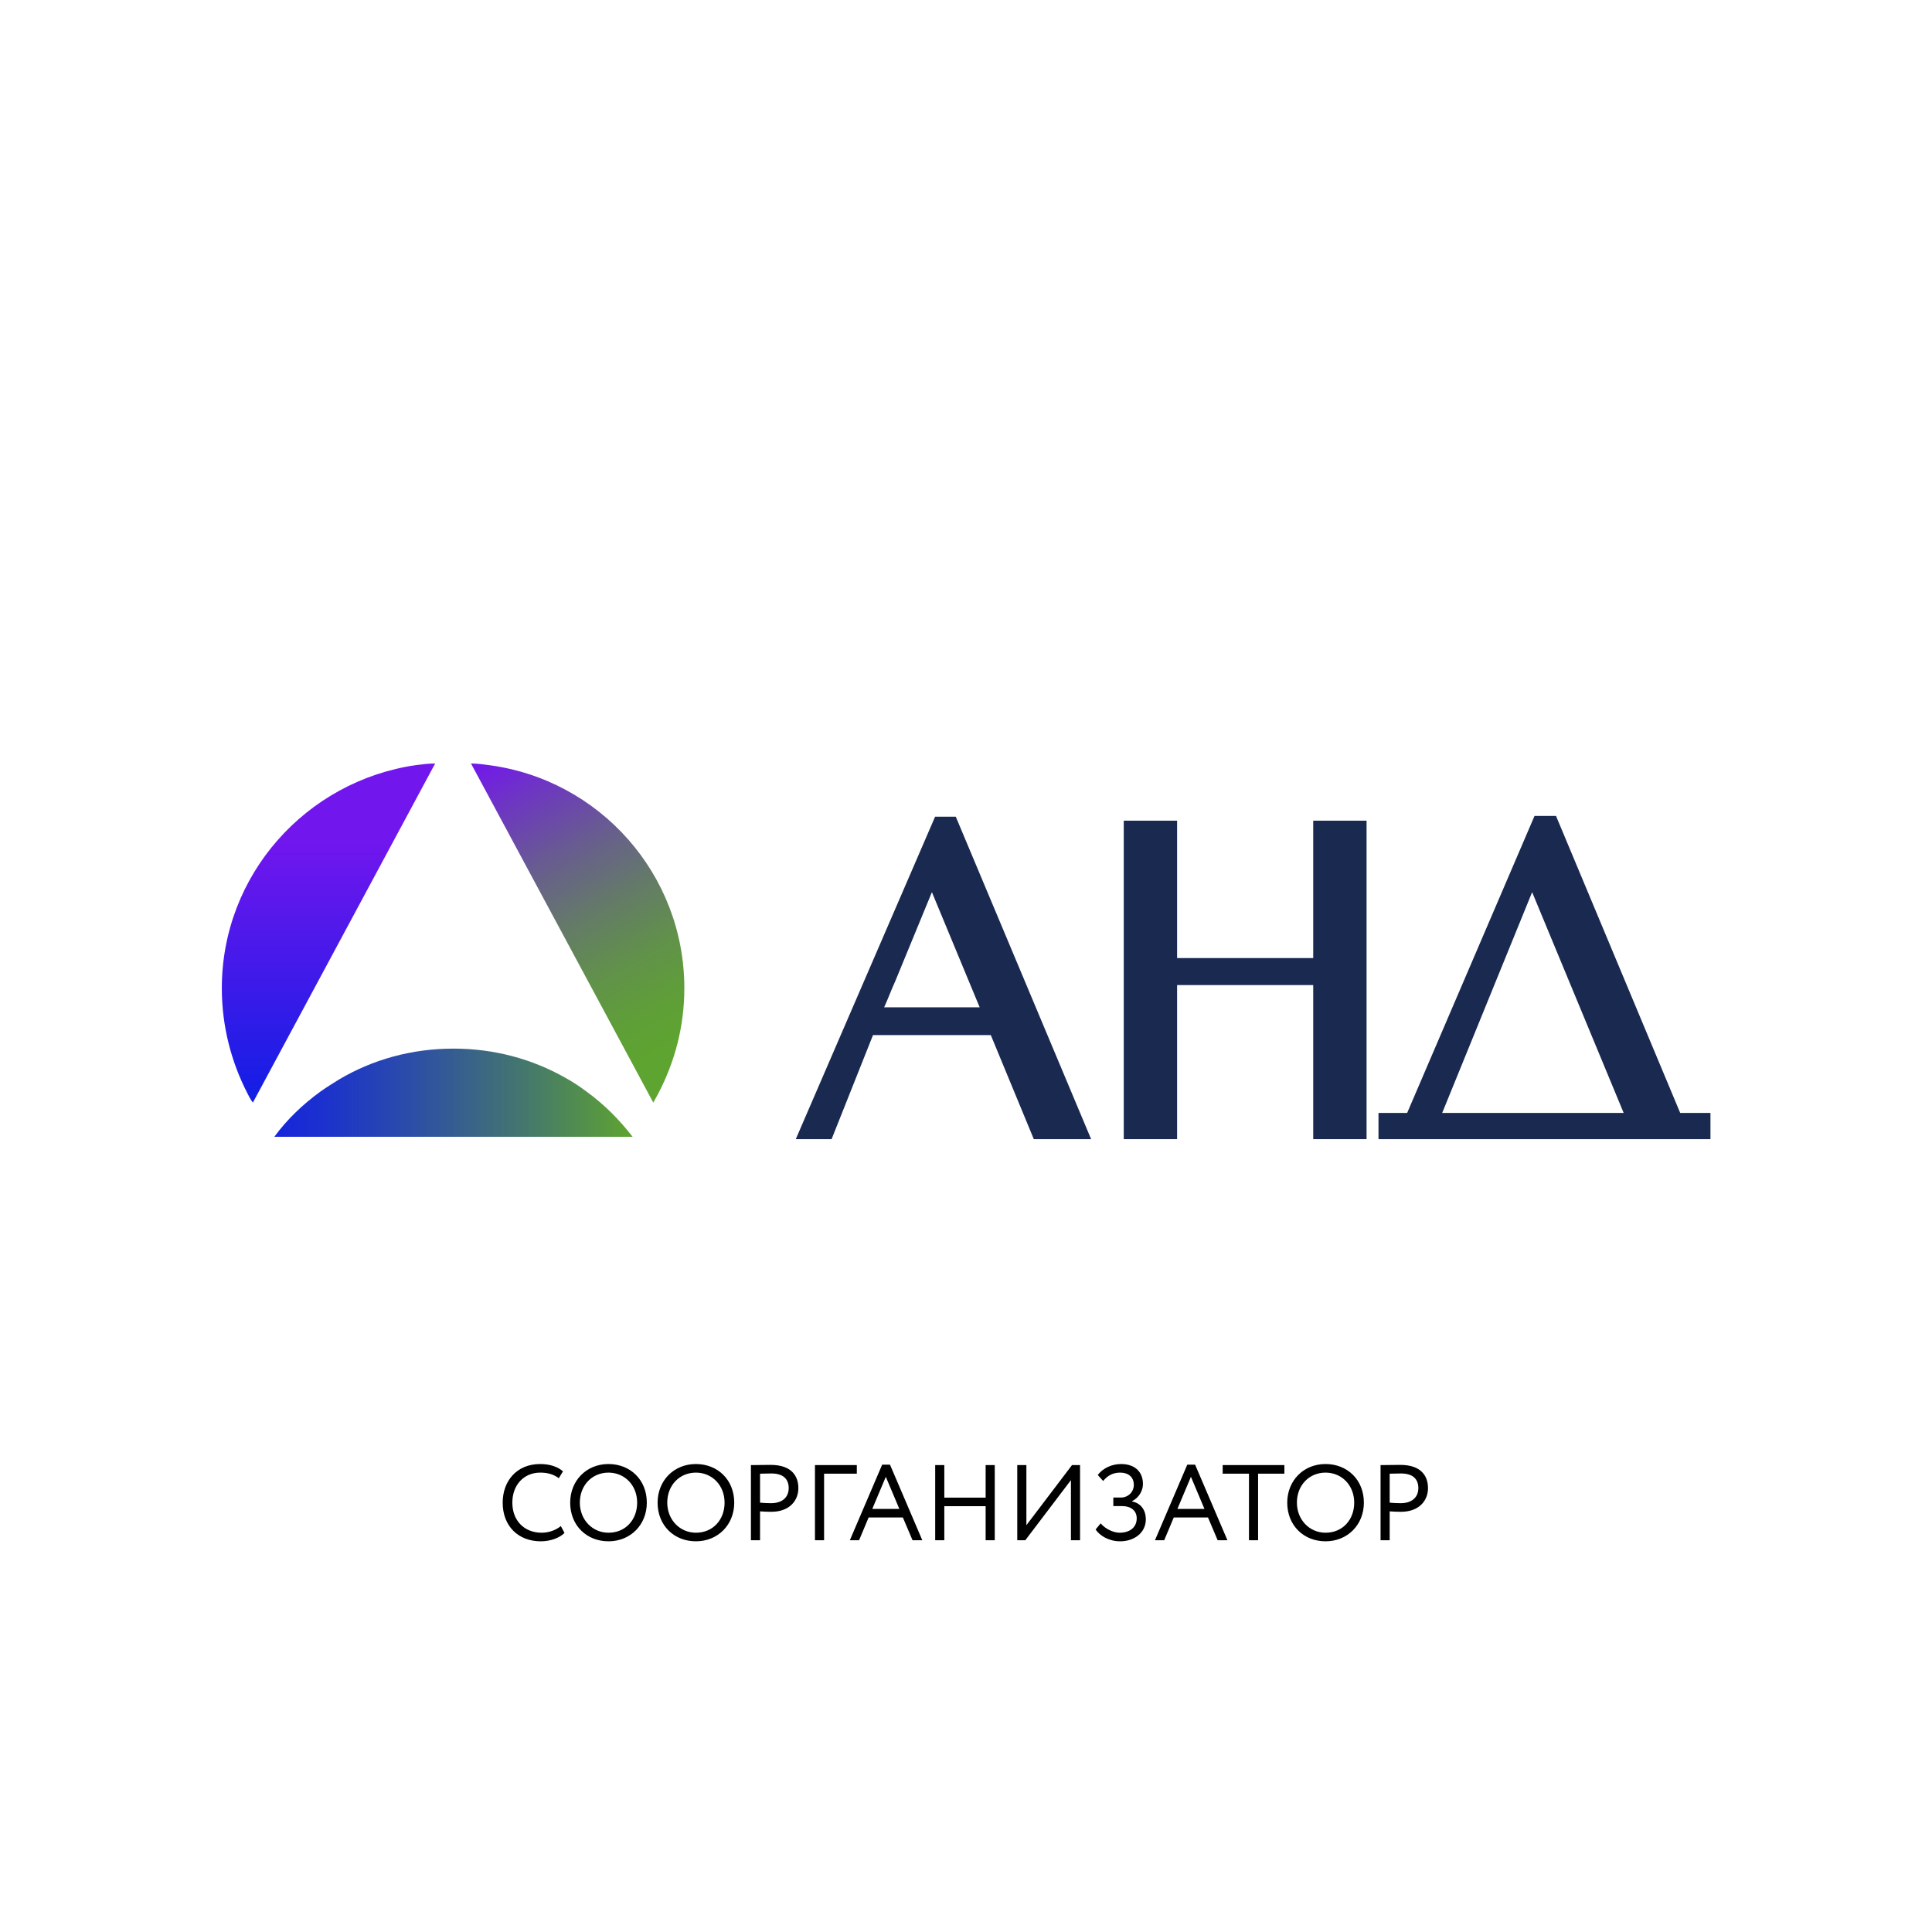 <?xml version="1.0" encoding="UTF-8"?> <svg xmlns="http://www.w3.org/2000/svg" width="1080" height="1080" viewBox="0 0 1080 1080" fill="none"><path d="M382.552 552.439C382.552 573.749 377.212 593.728 367.867 611.486C366.977 613.262 366.087 614.594 365.197 616.37L263.289 426.797C266.404 426.797 269.964 427.241 273.079 427.685C334.936 435.676 382.552 488.508 382.552 552.439Z" fill="url(#paint0_linear_143_177)"></path><path d="M232.583 427.685C171.171 436.564 124 488.952 124 552.439C124 573.749 129.34 593.728 138.24 611.042C139.13 612.818 140.02 614.594 141.355 616.37L243.263 426.797C239.703 426.797 236.143 427.241 232.583 427.685Z" fill="url(#paint1_linear_143_177)"></path><path d="M353.623 635.46C346.058 625.693 337.602 617.257 327.812 610.154C324.252 607.49 320.247 604.826 316.242 602.606C297.551 591.951 276.191 586.18 253.495 586.18C229.909 586.18 208.104 592.395 189.413 603.494C185.853 605.714 182.293 607.934 179.178 610.154C169.388 617.257 160.487 625.693 153.367 635.46H353.623Z" fill="url(#paint2_linear_143_177)"></path><path d="M522.721 456.543L444.844 636.793H464.869L488.01 578.633H553.872L577.902 636.793H609.943L534.291 456.543H522.721ZM547.642 563.095H494.24C496.465 558.211 498.245 553.327 500.47 548.444L520.941 498.72L547.642 563.095Z" fill="#192950"></path><path d="M734.1 535.568H658.003V458.762H628.188V636.792H658.003V550.662H734.1V636.792H763.916V458.762H734.1V535.568Z" fill="#192950"></path><path d="M939.246 622.145L869.824 456.102H857.808L786.606 622.145H770.586V636.795H780.376H800.402H913.88H945.921H956.156V622.145H939.246ZM907.65 622.145H806.187L856.473 498.722L907.65 622.145Z" fill="#192950"></path><path d="M313.52 853.08L315.56 856.92C312.74 859.8 307.52 861.6 302.3 861.6C289.7 861.6 281 853.08 281 840C281 827.94 288.8 818.4 301.94 818.4C307.34 818.4 311.72 819.9 314.72 822.48L312.38 826.32C309.62 824.28 306.38 823.2 302 823.2C292.88 823.2 286.4 830.04 286.4 840C286.4 850.02 293.06 856.8 302.78 856.8C306.8 856.8 310.64 855.42 313.52 853.08ZM318.734 840C318.734 827.82 327.674 818.4 340.154 818.4C352.334 818.4 361.574 827.22 361.574 840C361.574 852.48 352.334 861.6 340.154 861.6C327.974 861.6 318.734 852.78 318.734 840ZM324.134 840C324.134 849.54 331.154 856.8 340.154 856.8C349.754 856.8 356.174 849.48 356.174 840C356.174 830.22 349.154 823.2 340.154 823.2C331.034 823.2 324.134 830.22 324.134 840ZM367.602 840C367.602 827.82 376.542 818.4 389.022 818.4C401.202 818.4 410.442 827.22 410.442 840C410.442 852.48 401.202 861.6 389.022 861.6C376.842 861.6 367.602 852.78 367.602 840ZM373.002 840C373.002 849.54 380.022 856.8 389.022 856.8C398.622 856.8 405.042 849.48 405.042 840C405.042 830.22 398.022 823.2 389.022 823.2C379.902 823.2 373.002 830.22 373.002 840ZM424.869 861H419.769V819C422.109 819 428.109 818.88 430.749 818.88C442.749 818.88 446.289 825.36 446.289 831.9C446.289 838.74 441.429 845.1 431.169 845.1C429.489 845.1 426.969 845.04 424.869 844.86V861ZM431.229 823.68C429.549 823.68 426.849 823.74 424.869 823.8V840C426.909 840.18 428.889 840.3 430.989 840.3C437.169 840.3 440.889 837.12 440.889 831.84C440.889 826.86 437.889 823.68 431.229 823.68ZM455.57 861V819H478.97V823.8H460.67V861H455.57ZM475.072 861L493.132 818.76H497.512L515.572 861H510.112L504.712 848.28H485.572L480.232 861H475.072ZM495.172 825.54L487.612 843.48H502.732L495.172 825.54ZM550.977 861V841.98H527.877V861H522.777V819H527.877V837.18H550.977V819H556.077V861H550.977ZM573.155 861H568.655V819H573.755V852.6L599.255 819H603.755V861H598.655V827.4L573.155 861ZM626.191 861.6C619.771 861.6 614.671 858.36 612.451 855L615.271 851.58C617.971 854.76 622.471 856.8 625.891 856.8C631.351 856.8 635.431 853.98 635.431 848.76C635.431 844.62 632.431 841.92 627.211 841.92H622.351V837.12H626.851C630.391 837.12 633.811 834.24 633.811 830.04C633.811 825.48 630.511 823.2 626.191 823.2C622.051 823.2 619.171 824.88 616.651 827.88L613.651 824.52C616.471 820.86 621.271 818.4 626.731 818.4C633.991 818.4 638.911 822.42 638.911 829.56C638.911 833.1 636.931 837.06 632.851 839.16V839.34C637.951 840.3 640.531 844.44 640.531 849.24C640.531 856.98 633.871 861.6 626.191 861.6ZM645.638 861L663.698 818.76H668.078L686.138 861H680.678L675.278 848.28H656.138L650.798 861H645.638ZM665.738 825.54L658.178 843.48H673.298L665.738 825.54ZM683.483 823.8V819H717.983V823.8H703.283V861H698.183V823.8H683.483ZM719.574 840C719.574 827.82 728.514 818.4 740.994 818.4C753.174 818.4 762.414 827.22 762.414 840C762.414 852.48 753.174 861.6 740.994 861.6C728.814 861.6 719.574 852.78 719.574 840ZM724.974 840C724.974 849.54 731.994 856.8 740.994 856.8C750.594 856.8 757.014 849.48 757.014 840C757.014 830.22 749.994 823.2 740.994 823.2C731.874 823.2 724.974 830.22 724.974 840ZM776.841 861H771.741V819C774.081 819 780.081 818.88 782.721 818.88C794.721 818.88 798.261 825.36 798.261 831.9C798.261 838.74 793.401 845.1 783.141 845.1C781.461 845.1 778.941 845.04 776.841 844.86V861ZM783.201 823.68C781.521 823.68 778.821 823.74 776.841 823.8V840C778.881 840.18 780.861 840.3 782.961 840.3C789.141 840.3 792.861 837.12 792.861 831.84C792.861 826.86 789.861 823.68 783.201 823.68Z" fill="black"></path><defs><linearGradient id="paint0_linear_143_177" x1="393.036" y1="600.444" x2="285.562" y2="413.853" gradientUnits="userSpaceOnUse"><stop offset="0.109" stop-color="#5EA430"></stop><stop offset="0.206" stop-color="#5F9F37"></stop><stop offset="0.343" stop-color="#619249"></stop><stop offset="0.503" stop-color="#647B67"></stop><stop offset="0.68" stop-color="#685C90"></stop><stop offset="0.869" stop-color="#6E34C5"></stop><stop offset="1" stop-color="#7216EE"></stop></linearGradient><linearGradient id="paint1_linear_143_177" x1="183.644" y1="616.398" x2="183.644" y2="426.612" gradientUnits="userSpaceOnUse"><stop stop-color="#111EE5"></stop><stop offset="0.779" stop-color="#7216EE"></stop></linearGradient><linearGradient id="paint2_linear_143_177" x1="153.069" y1="610.809" x2="353.617" y2="610.809" gradientUnits="userSpaceOnUse"><stop stop-color="#1525DD"></stop><stop offset="0.128" stop-color="#1B30CF"></stop><stop offset="0.372" stop-color="#2B4CA9"></stop><stop offset="0.704" stop-color="#45786C"></stop><stop offset="1" stop-color="#5EA430"></stop></linearGradient></defs></svg> 